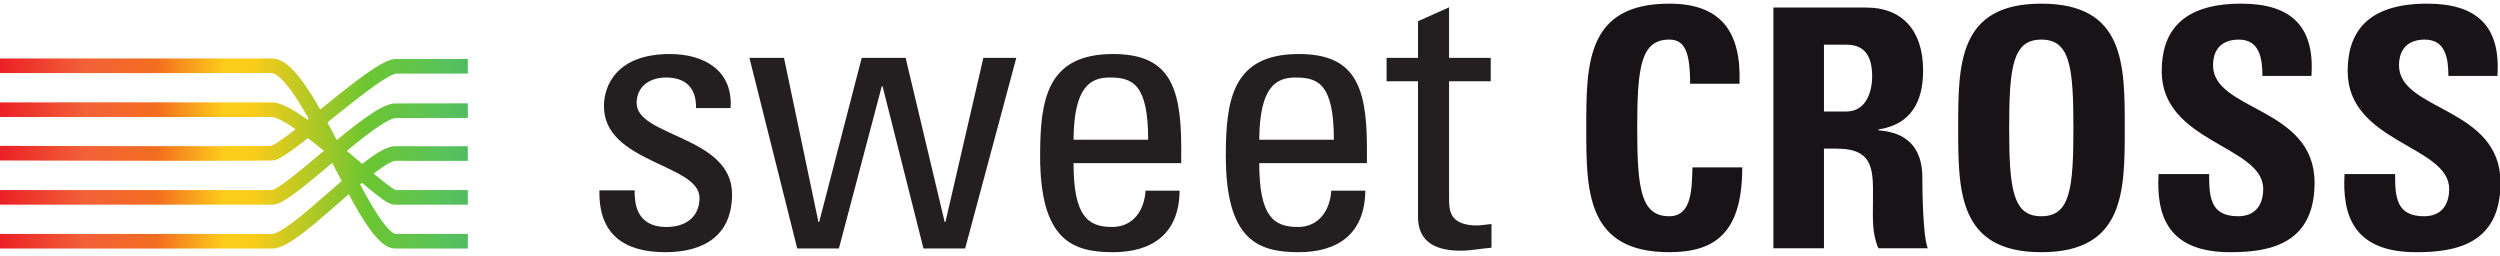 <svg width="342" height="35" viewBox="0 0 342 35" fill="none" xmlns="http://www.w3.org/2000/svg">
<g clip-path="url(#clip0_259_3080)">
<path d="M228.366 34.5C234.8 34.5 238.339 31.667 238.339 22.899H231.53C231.423 25.465 231.583 29.582 228.366 29.582C224.506 29.582 223.97 25.947 223.97 17.5C223.97 9.053 224.506 5.418 228.366 5.418C230.457 5.418 231.208 7.075 231.208 11.459H237.964C238.232 4.349 235.444 0.5 228.366 0.5C217 0.5 217 8.786 217 17.5C217 26.107 217 34.5 228.366 34.5ZM249.518 6.113H252.574C254.772 6.113 256.112 7.289 256.112 10.443C256.112 12.528 255.308 15.255 252.574 15.255H249.518V6.113ZM249.518 20.333H251.287C256.595 20.333 256.22 23.648 256.22 27.604C256.22 29.742 256.059 31.934 256.97 33.965H263.726C263.082 32.575 262.975 26.374 262.975 24.289C262.975 18.355 258.472 17.981 256.97 17.821V17.714C261.474 17.019 263.082 13.865 263.082 9.642C263.082 4.028 260.08 1.035 255.362 1.035H242.601V33.965H249.518V20.333ZM279.248 29.582C275.387 29.582 274.851 25.947 274.851 17.5C274.851 9.053 275.387 5.418 279.248 5.418C283.161 5.418 283.644 9.053 283.644 17.5C283.644 25.947 283.161 29.582 279.248 29.582ZM279.248 34.5C290.668 34.5 290.668 26.107 290.668 17.5C290.668 8.786 290.668 0.5 279.248 0.5C267.881 0.5 267.881 8.786 267.881 17.5C267.881 26.107 267.881 34.5 279.248 34.5ZM316.631 24.984C316.631 14.613 302.745 15.201 302.745 8.947C302.745 6.648 304.031 5.418 306.283 5.418C309.071 5.418 309.5 7.931 309.5 10.39H316.202C316.685 3.494 313.307 0.5 306.605 0.5C298.187 0.5 295.721 4.616 295.721 9.748C295.721 19.531 309.607 19.906 309.607 25.84C309.607 28.085 308.481 29.582 306.176 29.582C302.369 29.582 302.208 26.962 302.208 23.808H295.292C294.97 29.475 296.525 34.5 305.104 34.5C310.358 34.5 316.631 33.484 316.631 24.984ZM342.071 24.984C342.071 14.613 328.185 15.201 328.185 8.947C328.185 6.648 329.472 5.418 331.724 5.418C334.512 5.418 334.941 7.931 334.941 10.39H341.643C342.125 3.494 338.747 0.5 332.045 0.5C323.628 0.5 321.161 4.616 321.161 9.748C321.161 19.531 335.048 19.906 335.048 25.84C335.048 28.085 333.922 29.582 331.616 29.582C327.81 29.582 327.649 26.962 327.649 23.808H320.732C320.411 29.475 321.966 34.5 330.544 34.5C335.798 34.5 342.071 33.484 342.071 24.984Z" fill="#171316"/>
<path d="M100.147 26.563C100.147 18.608 87.091 18.71 87.091 14.104C87.091 11.844 88.849 10.603 91.118 10.603C93.815 10.603 95.283 12.048 95.214 14.784H99.942C100.3 9.617 96.307 7.391 91.647 7.391C84.275 7.391 82.619 11.793 82.619 14.529C82.619 22.314 95.692 22.416 95.692 27.073C95.692 29.758 93.713 31.05 91.187 31.05C86.869 31.05 86.818 27.532 86.818 26.036H82.005C81.851 32.035 85.367 34.5 91.016 34.5C96.204 34.5 100.147 32.291 100.147 26.563ZM109.06 33.99H114.76L120.631 11.793H120.733L126.331 33.99H132.031L139.029 7.918H134.523L129.335 30.37H129.233L123.891 7.918H117.883L112.063 30.37H111.961L107.251 7.918H102.523L109.06 33.99ZM146.862 19.118C146.914 11.895 149.132 10.603 151.829 10.603C154.952 10.603 157.068 11.521 157.068 19.118H146.862ZM161.591 22.314V20.104C161.591 11.47 159.714 7.391 152.255 7.391C143.176 7.391 142.289 13.696 142.289 21.345C142.289 32.851 146.709 34.5 152.255 34.5C157.751 34.5 161.318 31.866 161.369 26.087H156.71C156.556 28.721 155.054 31.05 152.153 31.05C148.825 31.05 146.862 29.605 146.862 22.314H161.591ZM172.266 19.118C172.317 11.895 174.536 10.603 177.233 10.603C180.356 10.603 182.472 11.521 182.472 19.118H172.266ZM186.995 22.314V20.104C186.995 11.47 185.117 7.391 177.659 7.391C168.58 7.391 167.692 13.696 167.692 21.345C167.692 32.851 172.113 34.5 177.659 34.5C183.155 34.5 186.722 31.866 186.773 26.087H182.114C181.96 28.721 180.458 31.05 177.557 31.05C174.229 31.05 172.266 29.605 172.266 22.314H186.995ZM189.683 7.918V11.113H193.983V29.656C193.983 32.647 195.793 34.296 199.837 34.296C201.237 34.296 202.636 33.99 204.036 33.888V30.642C203.114 30.744 202.431 30.846 202.124 30.846C198.233 30.846 198.233 28.721 198.233 27.073V11.113H203.933V7.918H198.233V1L193.983 2.904V7.918H189.683Z" fill="#231F20"/>
<path d="M37.258 34C37.917 34 38.614 33.704 39.237 33.36C39.895 32.998 40.623 32.497 41.382 31.922C42.52 31.059 43.786 29.985 45.067 28.872L47.632 26.634C48.9 25.532 50.118 24.496 51.201 23.671C51.923 23.121 52.559 22.685 53.09 22.391C53.655 22.077 53.968 22 54.084 22C56.991 22 60.921 22.019 64.005 22.003L63.995 20.004C60.916 20.02 57.008 20 54.084 20C53.429 20 52.736 20.299 52.119 20.642C51.467 21.003 50.744 21.505 49.989 22.08C48.48 23.23 46.739 24.756 45.033 26.248C43.311 27.755 41.623 29.229 40.173 30.328C39.448 30.878 38.808 31.314 38.273 31.608C37.705 31.921 37.384 32 37.258 32H0V34H37.258Z" fill="url(#paint0_linear_259_3080)"/>
<path d="M5.624 28C9.007 28 13.532 27.999 18.102 27.999C27.241 27.999 36.554 27.998 37.256 28V27.999C37.591 28 37.91 27.895 38.16 27.79C38.428 27.677 38.712 27.523 39 27.347C39.578 26.995 40.255 26.506 40.983 25.943C42.442 24.818 44.21 23.318 45.973 21.847C47.75 20.363 49.526 18.904 51.043 17.817C51.802 17.274 52.474 16.84 53.031 16.547C53.626 16.234 53.959 16.152 54.085 16.152C55.044 16.152 56.65 16.149 58.45 16.145C60.252 16.14 62.251 16.136 64 16.136V14.136C62.249 14.136 60.248 14.14 58.446 14.145C56.644 14.149 55.041 14.152 54.085 14.152C53.439 14.152 52.736 14.442 52.1 14.777C51.426 15.132 50.67 15.624 49.878 16.191C48.292 17.327 46.462 18.832 44.69 20.311C42.904 21.803 41.181 23.265 39.762 24.36C39.052 24.908 38.444 25.345 37.96 25.64C37.718 25.787 37.526 25.886 37.384 25.946C37.224 26.014 37.198 26 37.262 26H37.26C36.553 25.998 27.238 25.999 18.102 25.999C13.532 25.999 9.007 26 5.624 26H4.24916e-07C-0 26.001 -7.91713e-05 26.038 4.24916e-07 27C8.32002e-05 28 0.001 28 0.001 28H5.624Z" fill="url(#paint1_linear_259_3080)"/>
<path d="M17.936 21.992C26.802 22.006 35.966 22.004 37.179 21.95V21.951C37.186 21.951 37.193 21.95 37.2 21.95C37.215 21.95 37.229 21.95 37.241 21.949L37.24 21.948C37.554 21.935 37.847 21.823 38.053 21.73C38.301 21.617 38.572 21.464 38.852 21.29C39.412 20.941 40.088 20.455 40.83 19.893C42.315 18.767 44.15 17.267 45.982 15.79C47.827 14.303 49.674 12.837 51.22 11.744C51.994 11.197 52.671 10.758 53.221 10.461C53.495 10.312 53.72 10.208 53.898 10.144C54.085 10.075 54.165 10.071 54.165 10.071C55.084 10.071 56.543 10.069 58.272 10.067C60.001 10.065 62.001 10.063 64 10.063V8.063C61.999 8.063 59.999 8.065 58.27 8.067C56.54 8.069 55.082 8.071 54.165 8.071C53.831 8.071 53.5 8.159 53.212 8.265C52.913 8.374 52.594 8.526 52.269 8.702C51.617 9.055 50.866 9.544 50.065 10.11C48.461 11.245 46.568 12.749 44.727 14.232C42.874 15.726 41.076 17.196 39.622 18.298C38.895 18.849 38.275 19.291 37.793 19.592C37.551 19.742 37.364 19.846 37.227 19.907C37.164 19.936 37.126 19.949 37.109 19.954C36.239 20.006 27.026 20.006 17.939 19.992C13.401 19.985 8.917 19.975 5.567 19.967C3.893 19.962 2.502 19.959 1.529 19.956C1.043 19.955 0.661 19.954 0.401 19.953C0.271 19.953 0.172 19.952 0.104 19.952C0.071 19.952 0.045 19.951 0.028 19.951H0.004C0.004 19.951 0.003 19.951 -2.13971e-07 20.951C-0.003 21.885 -0.003 21.947 -0.003 21.951H0.022C0.04 21.951 0.065 21.952 0.099 21.952C0.166 21.952 0.265 21.953 0.396 21.953C0.656 21.954 1.037 21.955 1.523 21.956C2.496 21.959 3.887 21.962 5.562 21.967C8.911 21.975 13.396 21.985 17.936 21.992Z" fill="url(#paint2_linear_259_3080)"/>
<path d="M64 28V26H54.103C54.09 25.994 54.074 25.987 54.055 25.977C53.939 25.918 53.773 25.815 53.552 25.662C53.112 25.358 52.538 24.911 51.855 24.352C50.48 23.23 48.779 21.756 46.963 20.237C45.168 18.736 43.284 17.213 41.621 16.061C40.79 15.485 39.992 14.986 39.273 14.628C38.668 14.327 38.028 14.078 37.426 14.02L37.171 14.007C32.471 13.999 23.178 13.999 15.06 14.001C11.002 14.002 7.236 14.004 4.485 14.005C3.11 14.005 1.989 14.005 1.211 14.006C0.822 14.006 0.519 14.007 0.313 14.007H6.70843e-07C-0 14.009 -0.001 14.057 6.70843e-07 15.007C0.001 16.007 0.001 16.007 0.001 16.007H0.314C0.52 16.007 0.823 16.006 1.212 16.006C1.99 16.006 3.111 16.006 4.486 16.005C7.237 16.004 11.002 16.002 15.06 16.001C23.178 15.999 32.47 15.999 37.168 16.007H37.169C37.362 16.007 37.753 16.106 38.381 16.418C38.98 16.716 39.69 17.155 40.482 17.704C42.066 18.801 43.891 20.275 45.681 21.771C47.45 23.25 49.211 24.776 50.589 25.901C51.281 26.467 51.906 26.956 52.414 27.308C52.667 27.482 52.912 27.638 53.136 27.754C53.316 27.847 53.638 28 53.992 28H64Z" fill="url(#paint3_linear_259_3080)"/>
<path d="M64 34V32H54.085C54.026 32 53.711 31.919 53.11 31.282C52.56 30.699 51.935 29.828 51.247 28.722C49.873 26.513 48.362 23.557 46.796 20.539C45.245 17.549 43.64 14.5 42.113 12.197C41.351 11.048 40.579 10.039 39.812 9.308C39.075 8.605 38.18 8 37.179 8H0V10H37.179C37.383 10 37.792 10.145 38.432 10.755C39.041 11.336 39.717 12.202 40.446 13.303C41.903 15.5 43.459 18.451 45.02 21.461C46.568 24.443 48.123 27.487 49.549 29.778C50.261 30.922 50.969 31.927 51.656 32.655C52.294 33.331 53.123 34 54.085 34H64Z" fill="url(#paint4_linear_259_3080)"/>
</g>
<defs>
<linearGradient id="paint0_linear_259_3080" x1="0" y1="27" x2="71.793" y2="27" gradientUnits="userSpaceOnUse">
<stop stop-color="#EA2026"/>
<stop offset="0.162" stop-color="#F36138"/>
<stop offset="0.164" stop-color="#F36138"/>
<stop offset="0.167" stop-color="#F36138"/>
<stop offset="0.3" stop-color="#F46E20"/>
<stop offset="0.426" stop-color="#FCCC1A"/>
<stop offset="0.462" stop-color="#FCCC1A"/>
<stop offset="0.481" stop-color="#FCCC1A"/>
<stop offset="0.699" stop-color="#6CC631"/>
<stop offset="0.854" stop-color="#58C25E"/>
<stop offset="1" stop-color="#38AB65"/>
</linearGradient>
<linearGradient id="paint1_linear_259_3080" x1="4.24918e-07" y1="21" x2="71.794" y2="21" gradientUnits="userSpaceOnUse">
<stop stop-color="#EA2026"/>
<stop offset="0.162" stop-color="#F36138"/>
<stop offset="0.164" stop-color="#F36138"/>
<stop offset="0.167" stop-color="#F36138"/>
<stop offset="0.3" stop-color="#F46E20"/>
<stop offset="0.426" stop-color="#FCCC1A"/>
<stop offset="0.462" stop-color="#FCCC1A"/>
<stop offset="0.481" stop-color="#FCCC1A"/>
<stop offset="0.699" stop-color="#6CC631"/>
<stop offset="0.854" stop-color="#58C25E"/>
<stop offset="1" stop-color="#38AB65"/>
</linearGradient>
<linearGradient id="paint2_linear_259_3080" x1="-8.80857e-05" y1="15" x2="71.794" y2="15" gradientUnits="userSpaceOnUse">
<stop stop-color="#EA2026"/>
<stop offset="0.162" stop-color="#F36138"/>
<stop offset="0.164" stop-color="#F36138"/>
<stop offset="0.167" stop-color="#F36138"/>
<stop offset="0.3" stop-color="#F46E20"/>
<stop offset="0.426" stop-color="#FCCC1A"/>
<stop offset="0.462" stop-color="#FCCC1A"/>
<stop offset="0.481" stop-color="#FCCC1A"/>
<stop offset="0.699" stop-color="#6CC631"/>
<stop offset="0.854" stop-color="#58C25E"/>
<stop offset="1" stop-color="#38AB65"/>
</linearGradient>
<linearGradient id="paint3_linear_259_3080" x1="-1.60665e-05" y1="21" x2="71.792" y2="21" gradientUnits="userSpaceOnUse">
<stop stop-color="#EA2026"/>
<stop offset="0.162" stop-color="#F36138"/>
<stop offset="0.164" stop-color="#F36138"/>
<stop offset="0.167" stop-color="#F36138"/>
<stop offset="0.3" stop-color="#F46E20"/>
<stop offset="0.426" stop-color="#FCCC1A"/>
<stop offset="0.462" stop-color="#FCCC1A"/>
<stop offset="0.481" stop-color="#FCCC1A"/>
<stop offset="0.699" stop-color="#6CC631"/>
<stop offset="0.854" stop-color="#58C25E"/>
<stop offset="1" stop-color="#38AB65"/>
</linearGradient>
<linearGradient id="paint4_linear_259_3080" x1="0" y1="21" x2="71.793" y2="21" gradientUnits="userSpaceOnUse">
<stop stop-color="#EA2026"/>
<stop offset="0.162" stop-color="#F36138"/>
<stop offset="0.164" stop-color="#F36138"/>
<stop offset="0.167" stop-color="#F36138"/>
<stop offset="0.3" stop-color="#F46E20"/>
<stop offset="0.426" stop-color="#FCCC1A"/>
<stop offset="0.462" stop-color="#FCCC1A"/>
<stop offset="0.481" stop-color="#FCCC1A"/>
<stop offset="0.699" stop-color="#6CC631"/>
<stop offset="0.854" stop-color="#58C25E"/>
<stop offset="1" stop-color="#38AB65"/>
</linearGradient>
<clipPath id="clip0_259_3080">
<rect width="342" height="35" fill="white"/>
</clipPath>
</defs>
</svg>
